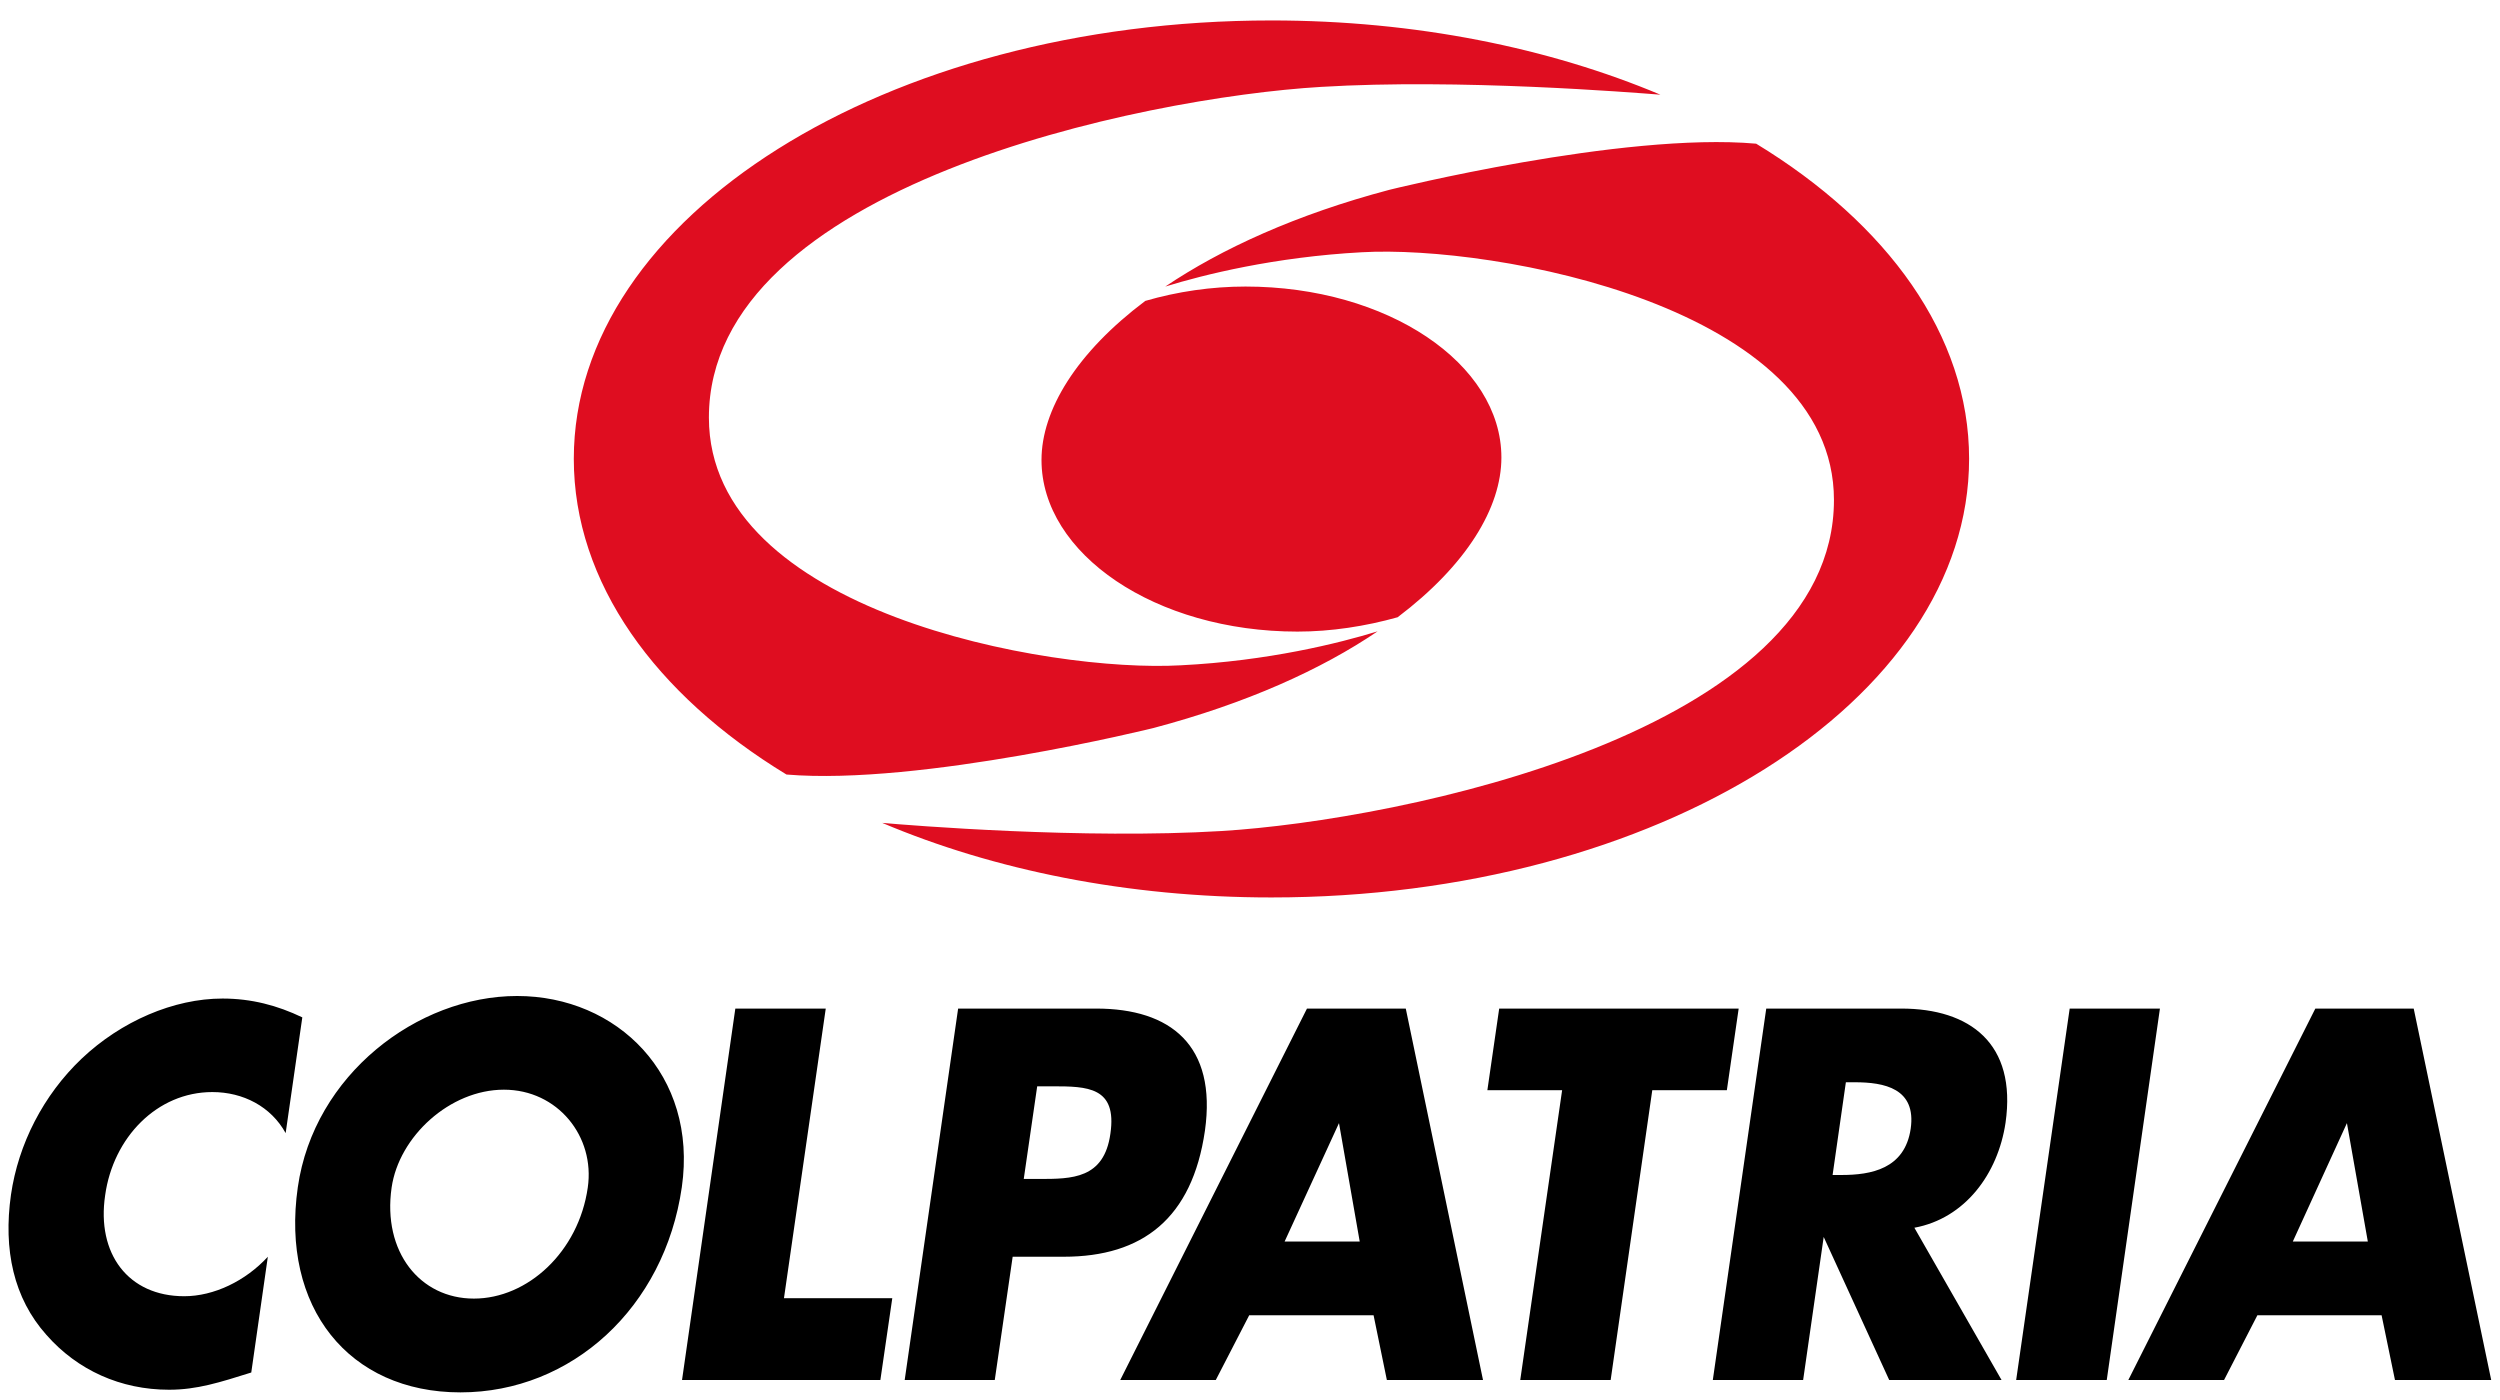 <?xml version="1.0" encoding="UTF-8" standalone="no"?>
<svg
   xmlns:dc="http://purl.org/dc/elements/1.1/"
   xmlns:cc="http://creativecommons.org/ns#"
   xmlns:rdf="http://www.w3.org/1999/02/22-rdf-syntax-ns#"
   xmlns:svg="http://www.w3.org/2000/svg"
   xmlns="http://www.w3.org/2000/svg"
   xmlns:sodipodi="http://sodipodi.sourceforge.net/DTD/sodipodi-0.dtd"
   xmlns:inkscape="http://www.inkscape.org/namespaces/inkscape"
   viewBox="0 0 100 56"
   height="56"
   width="100"
   xml:space="preserve"
   version="1.1"
   id="svg2"
   inkscape:version="0.48.4 r9939"
   sodipodi:docname="colpatria.svg"><title
     id="title3011">Banco Colpatria logo</title><sodipodi:namedview
     pagecolor="#ffffff"
     bordercolor="#666666"
     borderopacity="1"
     objecttolerance="10"
     gridtolerance="10"
     guidetolerance="10"
     inkscape:pageopacity="0"
     inkscape:pageshadow="2"
     inkscape:window-width="1600"
     inkscape:window-height="844"
     id="namedview16"
     showgrid="false"
     inkscape:showpageshadow="false"
     inkscape:zoom="1"
     inkscape:cx="53.680767"
     inkscape:cy="26.225852"
     inkscape:window-x="-4"
     inkscape:window-y="-4"
     inkscape:window-maximized="1"
     inkscape:current-layer="svg2" /><defs
     id="defs6"><clipPath
       id="clipPath16"
       clipPathUnits="userSpaceOnUse"><path
         id="path18"
         d="M 0,486 873,486 873,0 0,0 0,486 z"
         inkscape:connector-curvature="0" /></clipPath></defs><g
     transform="matrix(0.2,0,0,-0.213,-37.502,72.224)"
     id="g10"><g
       id="g12"><g
         clip-path="url(#clipPath16)"
         id="g14"><g
           transform="translate(252.835,297.141)"
           id="g20" /><g
           transform="translate(252.758,297.064)"
           id="g24" /><g
           transform="translate(661.073,105.932)"
           id="g28"><path
             id="path30"
             style="fill:#000000;fill-opacity:1;fill-rule:nonzero;stroke:none"
             d="M 0,0 -15,0 -4.178,22.236 0,0 z m 2.757,-13.854 2.672,-12.149 19.248,0 -15.498,69.747 -19.676,0 -37.399,-69.747 19.145,0 6.661,12.149 24.847,0 z m -44.334,57.598 -18.049,0 -10.703,-69.747 18.118,0 10.634,69.747 z m -62.812,-13.837 1.763,0 c 5.908,0 12.363,-1.138 11.2,-8.733 -1.182,-7.57 -7.964,-8.682 -13.853,-8.682 l -1.765,0 2.655,17.415 z m 13.7,-27.321 c 10.12,1.755 16.712,10.095 18.236,19.727 2.261,14.881 -7.141,21.431 -20.857,21.431 l -27.004,0 -10.686,-69.747 18.065,0 4.111,26.859 13.1,-26.859 22.467,0 -17.432,28.589 z m -52.418,25.832 14.915,0 2.363,15.326 -47.897,0 -2.363,-15.326 14.95,0 -8.374,-54.421 18.083,0 8.323,54.421 z M -201.621,0 -216.639,0 -205.765,22.236 -201.621,0 z m 2.774,-13.854 2.655,-12.149 19.23,0 -15.446,69.747 -19.761,0 -37.344,-69.747 19.111,0 6.678,12.149 24.877,0 z m -67.277,43 3.04,0 c 6.986,0 12.963,-0.103 11.602,-8.879 -1.25,-8.52 -7.715,-8.52 -14.299,-8.52 l -3.032,0 2.689,17.399 z m -26.5,-55.149 18.015,0 3.579,23.144 10.232,0 c 15.737,0 25.678,7.2 28.221,23.666 2.406,16.027 -6.85,22.937 -21.739,22.937 l -27.622,0 -10.686,-69.747 z m -15.788,69.747 -18.084,0 -10.659,-69.747 39.668,0 2.381,15.36 -21.663,0 8.357,54.387 z m -64.37,-15.232 c 10.754,0 18.263,-8.785 16.773,-18.392 -1.841,-12.055 -12.013,-20.84 -22.776,-20.84 -10.788,0 -18.297,8.785 -16.456,20.84 1.473,9.607 11.653,18.392 22.459,18.392 m 2.645,17.594 c -19.958,0 -40.644,-14.812 -43.863,-35.9 -3.451,-22.595 10.206,-38.538 32.527,-38.538 22.253,0 40.816,15.943 44.275,38.538 3.219,21.088 -12.955,35.9 -32.939,35.9 m -42.964,-4.015 c -4.983,2.244 -10.172,3.536 -15.952,3.536 -9.769,0 -20.275,-4.255 -28.195,-11.301 -7.654,-6.842 -12.647,-16.02 -14.119,-25.533 -1.567,-10.351 0.531,-19.436 7.098,-26.337 6.19,-6.619 14.847,-10.291 24.522,-10.291 5.6,0 10.155,1.386 16.439,3.235 l 3.314,21.741 c -4.469,-4.565 -10.805,-7.415 -16.722,-7.415 -11.208,0 -17.561,7.988 -15.814,18.973 1.61,10.84 10.377,19.367 21.431,19.367 6.164,0 11.73,-2.713 14.667,-7.706 l 3.331,21.731 z"
             inkscape:connector-curvature="0" /></g></g></g></g><path
     id="path26"
     style="fill:#df0d20;fill-opacity:1;fill-rule:nonzero;stroke:none"
     d="m 22.952,18.351 c 0,-9.683 12.491,-17.533 27.906,-17.533 5.761,0 11.108,1.098 15.559,2.97 C 65.293,3.701 58.362,3.139 52.839,3.476 45.728,3.9 28.356,7.445 28.356,16.704 c 0,7.774 13.614,10.209 18.875,9.908 3.495,-0.175 6.336,-0.885 7.874,-1.359 -2.242,1.522 -5.249,2.883 -8.972,3.869 0,0 -9.318,2.309 -14.674,1.859 -5.249,-3.194 -8.507,-7.675 -8.507,-12.63 M 70.246,5.747 c 5.248,3.194 8.518,7.663 8.518,12.604 0,9.697 -12.492,17.547 -27.906,17.547 -5.763,0 -11.12,-1.098 -15.57,-2.983 1.121,0.1 8.053,0.662 13.589,0.325 7.11,-0.437 24.481,-3.955 24.481,-13.241 0,-7.75 -13.611,-10.209 -18.885,-9.909 -3.485,0.188 -6.336,0.899 -7.863,1.373 2.243,-1.51 5.237,-2.883 8.96,-3.869 0,0 9.329,-2.321 14.675,-1.847 M 45.811,12.036 c 1.289,-0.374 2.649,-0.574 4.009,-0.574 5.679,0 10.236,3.082 10.236,6.838 0,2.009 -1.396,4.306 -4.15,6.39 -1.289,0.362 -2.662,0.574 -4.008,0.574 -5.68,0 -10.238,-3.108 -10.238,-6.864 0,-1.996 1.396,-4.293 4.152,-6.364"
     inkscape:connector-curvature="0" /></svg>